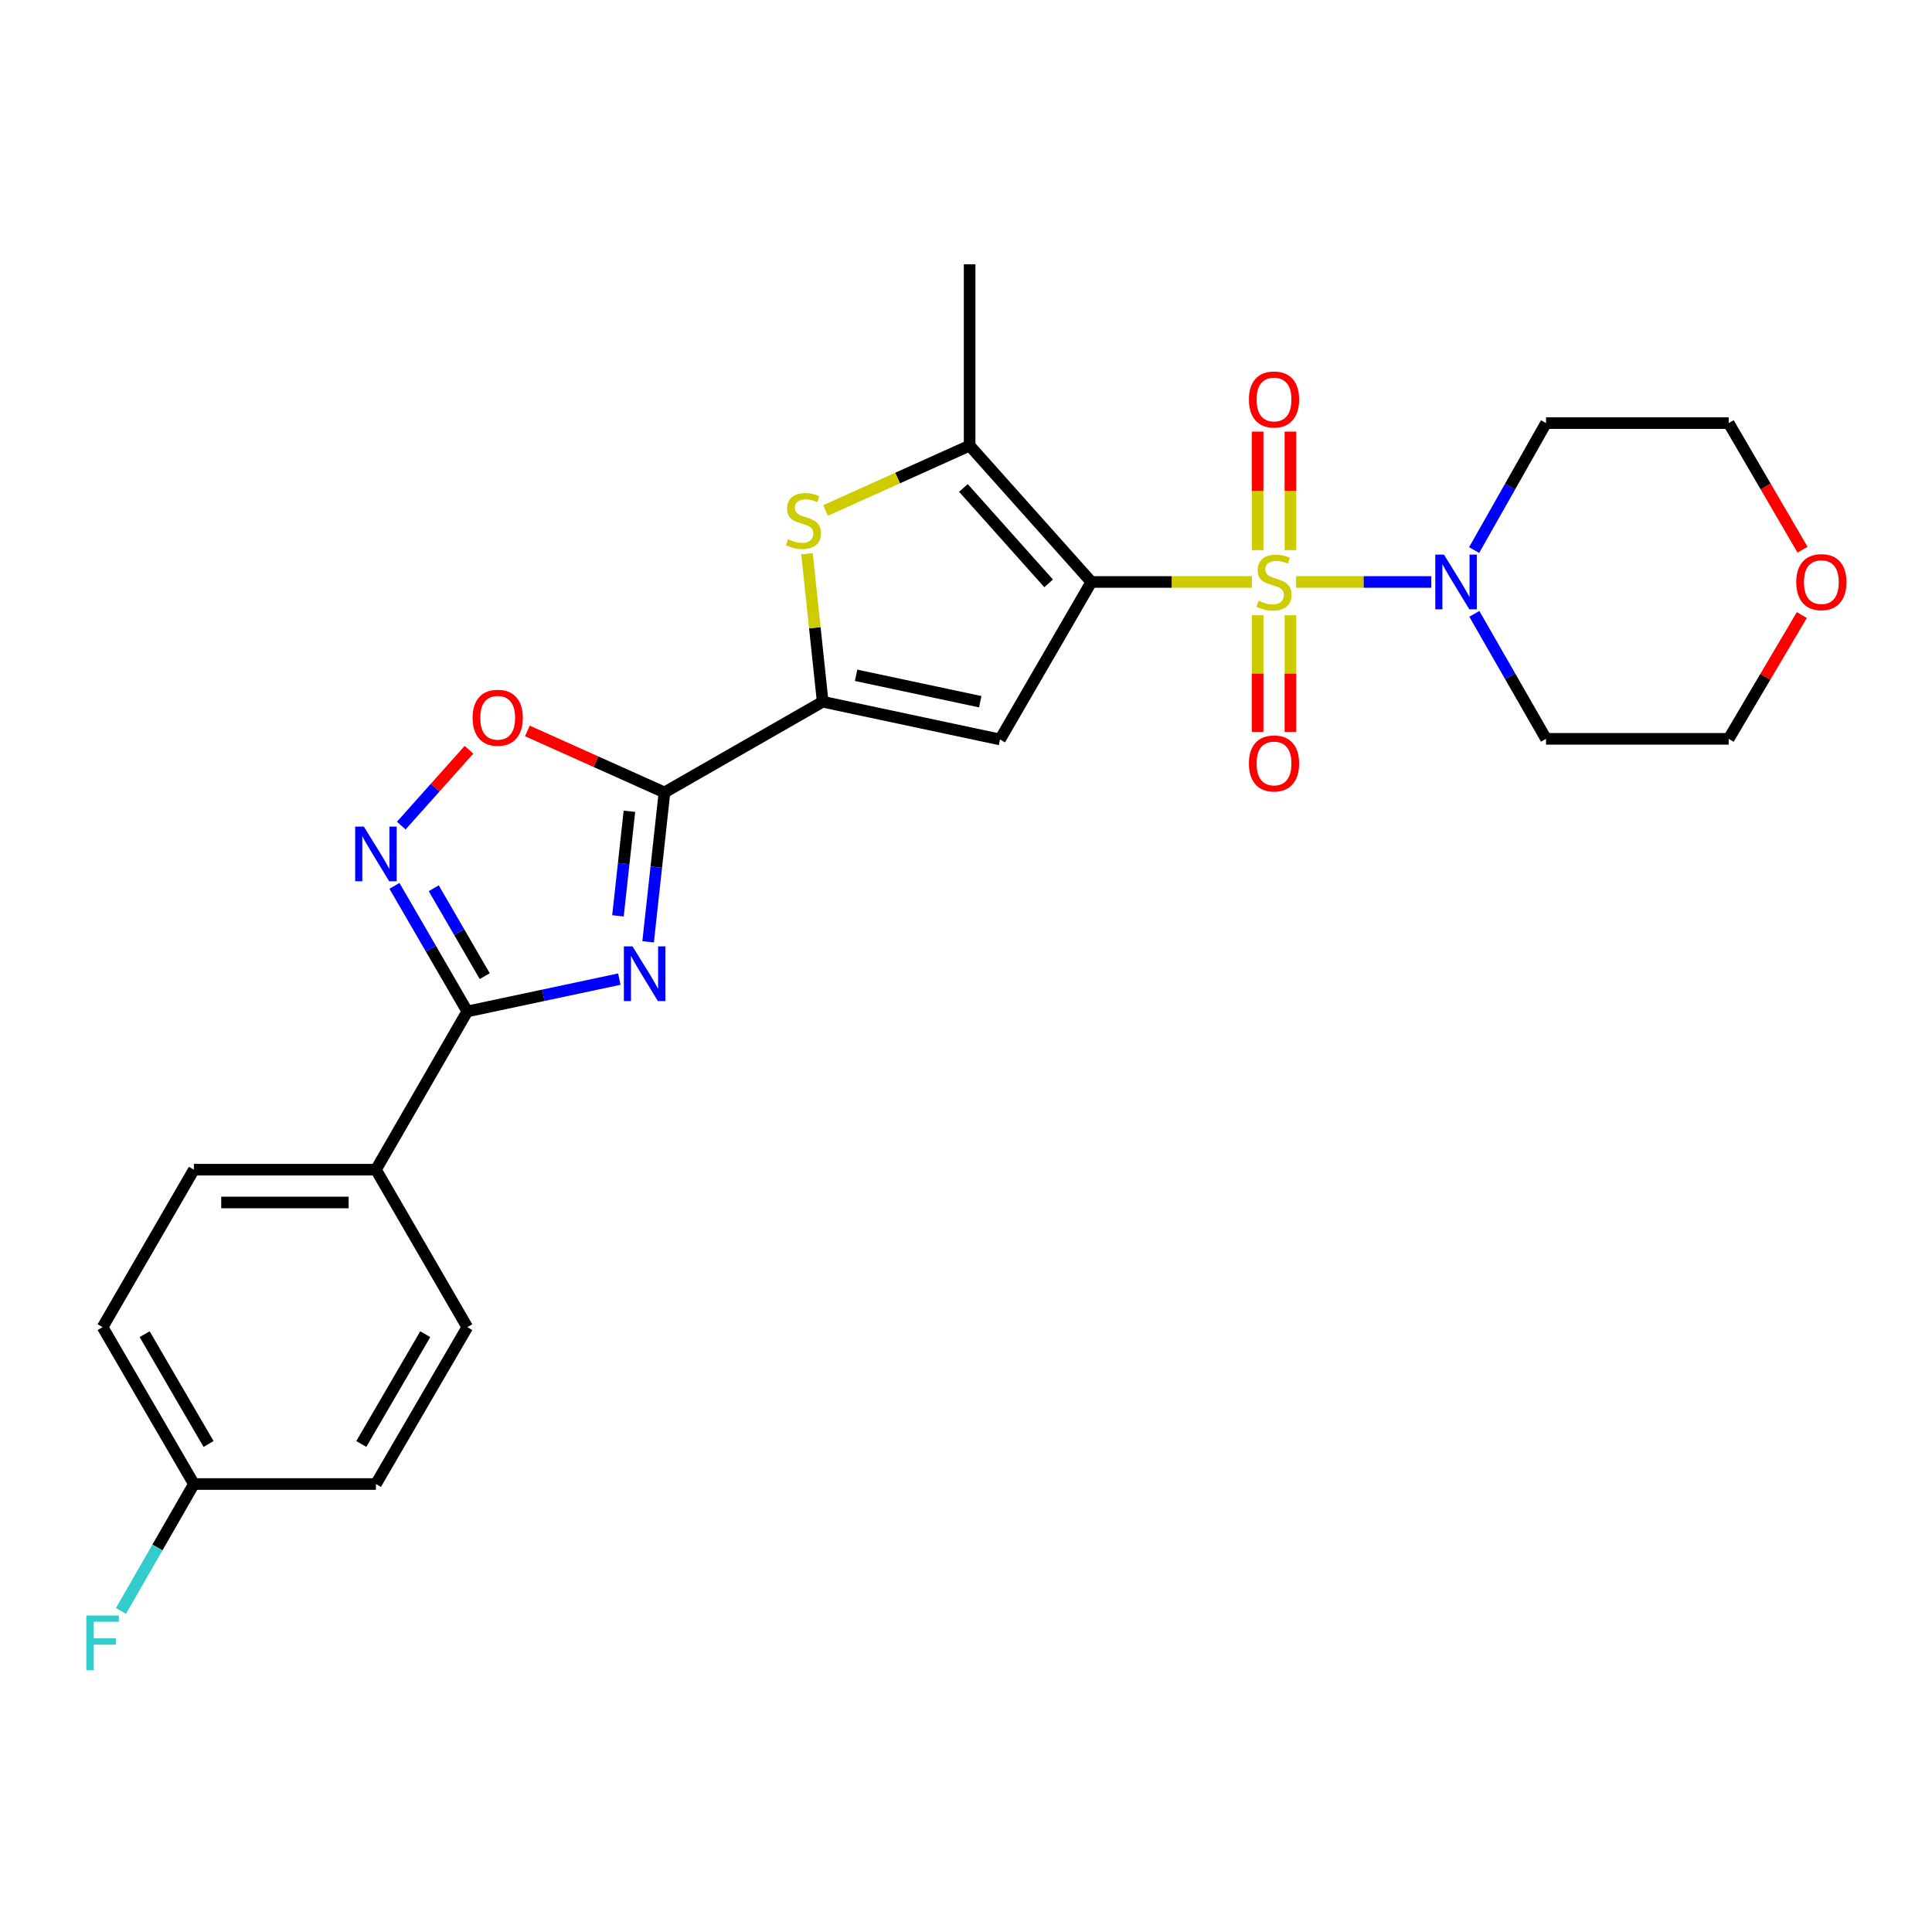 <?xml version='1.0' encoding='iso-8859-1'?>
<svg version='1.1' baseProfile='full'
              xmlns='http://www.w3.org/2000/svg'
                      xmlns:rdkit='http://www.rdkit.org/xml'
                      xmlns:xlink='http://www.w3.org/1999/xlink'
                  xml:space='preserve'
width='1000px' height='1000px' viewBox='0 0 1000 1000'>
<!-- END OF HEADER -->
<rect style='opacity:1.0;fill:#FFFFFF;stroke:none' width='1000' height='1000' x='0' y='0'> </rect>
<path class='bond-0' d='M 647.985,301.226 L 606.433,301.226' style='fill:none;fill-rule:evenodd;stroke:#CCCC00;stroke-width:6px;stroke-linecap:butt;stroke-linejoin:miter;stroke-opacity:1' />
<path class='bond-0' d='M 606.433,301.226 L 564.881,301.226' style='fill:none;fill-rule:evenodd;stroke:#000000;stroke-width:6px;stroke-linecap:butt;stroke-linejoin:miter;stroke-opacity:1' />
<path class='bond-9' d='M 670.864,301.226 L 705.85,301.226' style='fill:none;fill-rule:evenodd;stroke:#CCCC00;stroke-width:6px;stroke-linecap:butt;stroke-linejoin:miter;stroke-opacity:1' />
<path class='bond-9' d='M 705.85,301.226 L 740.837,301.226' style='fill:none;fill-rule:evenodd;stroke:#0000FF;stroke-width:6px;stroke-linecap:butt;stroke-linejoin:miter;stroke-opacity:1' />
<path class='bond-11' d='M 650.94,318.453 L 650.94,348.652' style='fill:none;fill-rule:evenodd;stroke:#CCCC00;stroke-width:6px;stroke-linecap:butt;stroke-linejoin:miter;stroke-opacity:1' />
<path class='bond-11' d='M 650.94,348.652 L 650.94,378.85' style='fill:none;fill-rule:evenodd;stroke:#FF0000;stroke-width:6px;stroke-linecap:butt;stroke-linejoin:miter;stroke-opacity:1' />
<path class='bond-11' d='M 667.917,318.453 L 667.917,348.652' style='fill:none;fill-rule:evenodd;stroke:#CCCC00;stroke-width:6px;stroke-linecap:butt;stroke-linejoin:miter;stroke-opacity:1' />
<path class='bond-11' d='M 667.917,348.652 L 667.917,378.85' style='fill:none;fill-rule:evenodd;stroke:#FF0000;stroke-width:6px;stroke-linecap:butt;stroke-linejoin:miter;stroke-opacity:1' />
<path class='bond-12' d='M 667.917,284.743 L 667.917,254.071' style='fill:none;fill-rule:evenodd;stroke:#CCCC00;stroke-width:6px;stroke-linecap:butt;stroke-linejoin:miter;stroke-opacity:1' />
<path class='bond-12' d='M 667.917,254.071 L 667.917,223.399' style='fill:none;fill-rule:evenodd;stroke:#FF0000;stroke-width:6px;stroke-linecap:butt;stroke-linejoin:miter;stroke-opacity:1' />
<path class='bond-12' d='M 650.94,284.743 L 650.94,254.071' style='fill:none;fill-rule:evenodd;stroke:#CCCC00;stroke-width:6px;stroke-linecap:butt;stroke-linejoin:miter;stroke-opacity:1' />
<path class='bond-12' d='M 650.94,254.071 L 650.94,223.399' style='fill:none;fill-rule:evenodd;stroke:#FF0000;stroke-width:6px;stroke-linecap:butt;stroke-linejoin:miter;stroke-opacity:1' />
<path class='bond-2' d='M 564.881,301.226 L 517.611,382.74' style='fill:none;fill-rule:evenodd;stroke:#000000;stroke-width:6px;stroke-linecap:butt;stroke-linejoin:miter;stroke-opacity:1' />
<path class='bond-5' d='M 564.881,301.226 L 501.871,230.653' style='fill:none;fill-rule:evenodd;stroke:#000000;stroke-width:6px;stroke-linecap:butt;stroke-linejoin:miter;stroke-opacity:1' />
<path class='bond-5' d='M 542.766,301.947 L 498.659,252.545' style='fill:none;fill-rule:evenodd;stroke:#000000;stroke-width:6px;stroke-linecap:butt;stroke-linejoin:miter;stroke-opacity:1' />
<path class='bond-1' d='M 335.464,487.487 L 339.695,448.827' style='fill:none;fill-rule:evenodd;stroke:#0000FF;stroke-width:6px;stroke-linecap:butt;stroke-linejoin:miter;stroke-opacity:1' />
<path class='bond-1' d='M 339.695,448.827 L 343.926,410.166' style='fill:none;fill-rule:evenodd;stroke:#000000;stroke-width:6px;stroke-linecap:butt;stroke-linejoin:miter;stroke-opacity:1' />
<path class='bond-1' d='M 319.858,474.042 L 322.82,446.98' style='fill:none;fill-rule:evenodd;stroke:#0000FF;stroke-width:6px;stroke-linecap:butt;stroke-linejoin:miter;stroke-opacity:1' />
<path class='bond-1' d='M 322.82,446.98 L 325.782,419.917' style='fill:none;fill-rule:evenodd;stroke:#000000;stroke-width:6px;stroke-linecap:butt;stroke-linejoin:miter;stroke-opacity:1' />
<path class='bond-6' d='M 320.57,506.789 L 281.221,515.154' style='fill:none;fill-rule:evenodd;stroke:#0000FF;stroke-width:6px;stroke-linecap:butt;stroke-linejoin:miter;stroke-opacity:1' />
<path class='bond-6' d='M 281.221,515.154 L 241.871,523.52' style='fill:none;fill-rule:evenodd;stroke:#000000;stroke-width:6px;stroke-linecap:butt;stroke-linejoin:miter;stroke-opacity:1' />
<path class='bond-4' d='M 517.611,382.74 L 425.818,363.218' style='fill:none;fill-rule:evenodd;stroke:#000000;stroke-width:6px;stroke-linecap:butt;stroke-linejoin:miter;stroke-opacity:1' />
<path class='bond-4' d='M 507.374,363.207 L 443.118,349.541' style='fill:none;fill-rule:evenodd;stroke:#000000;stroke-width:6px;stroke-linecap:butt;stroke-linejoin:miter;stroke-opacity:1' />
<path class='bond-3' d='M 343.926,410.166 L 425.818,363.218' style='fill:none;fill-rule:evenodd;stroke:#000000;stroke-width:6px;stroke-linecap:butt;stroke-linejoin:miter;stroke-opacity:1' />
<path class='bond-10' d='M 343.926,410.166 L 308.452,394.247' style='fill:none;fill-rule:evenodd;stroke:#000000;stroke-width:6px;stroke-linecap:butt;stroke-linejoin:miter;stroke-opacity:1' />
<path class='bond-10' d='M 308.452,394.247 L 272.977,378.328' style='fill:none;fill-rule:evenodd;stroke:#FF0000;stroke-width:6px;stroke-linecap:butt;stroke-linejoin:miter;stroke-opacity:1' />
<path class='bond-27' d='M 425.818,363.218 L 421.756,324.913' style='fill:none;fill-rule:evenodd;stroke:#000000;stroke-width:6px;stroke-linecap:butt;stroke-linejoin:miter;stroke-opacity:1' />
<path class='bond-27' d='M 421.756,324.913 L 417.695,286.607' style='fill:none;fill-rule:evenodd;stroke:#CCCC00;stroke-width:6px;stroke-linecap:butt;stroke-linejoin:miter;stroke-opacity:1' />
<path class='bond-7' d='M 501.871,230.653 L 464.588,247.436' style='fill:none;fill-rule:evenodd;stroke:#000000;stroke-width:6px;stroke-linecap:butt;stroke-linejoin:miter;stroke-opacity:1' />
<path class='bond-7' d='M 464.588,247.436 L 427.305,264.219' style='fill:none;fill-rule:evenodd;stroke:#CCCC00;stroke-width:6px;stroke-linecap:butt;stroke-linejoin:miter;stroke-opacity:1' />
<path class='bond-22' d='M 501.871,230.653 L 501.871,136.793' style='fill:none;fill-rule:evenodd;stroke:#000000;stroke-width:6px;stroke-linecap:butt;stroke-linejoin:miter;stroke-opacity:1' />
<path class='bond-13' d='M 241.871,523.52 L 194.583,605.421' style='fill:none;fill-rule:evenodd;stroke:#000000;stroke-width:6px;stroke-linecap:butt;stroke-linejoin:miter;stroke-opacity:1' />
<path class='bond-28' d='M 241.871,523.52 L 223.018,491.021' style='fill:none;fill-rule:evenodd;stroke:#000000;stroke-width:6px;stroke-linecap:butt;stroke-linejoin:miter;stroke-opacity:1' />
<path class='bond-28' d='M 223.018,491.021 L 204.164,458.522' style='fill:none;fill-rule:evenodd;stroke:#0000FF;stroke-width:6px;stroke-linecap:butt;stroke-linejoin:miter;stroke-opacity:1' />
<path class='bond-28' d='M 250.899,505.252 L 237.702,482.502' style='fill:none;fill-rule:evenodd;stroke:#000000;stroke-width:6px;stroke-linecap:butt;stroke-linejoin:miter;stroke-opacity:1' />
<path class='bond-28' d='M 237.702,482.502 L 224.505,459.753' style='fill:none;fill-rule:evenodd;stroke:#0000FF;stroke-width:6px;stroke-linecap:butt;stroke-linejoin:miter;stroke-opacity:1' />
<path class='bond-8' d='M 207.689,427.332 L 225.223,407.699' style='fill:none;fill-rule:evenodd;stroke:#0000FF;stroke-width:6px;stroke-linecap:butt;stroke-linejoin:miter;stroke-opacity:1' />
<path class='bond-8' d='M 225.223,407.699 L 242.757,388.066' style='fill:none;fill-rule:evenodd;stroke:#FF0000;stroke-width:6px;stroke-linecap:butt;stroke-linejoin:miter;stroke-opacity:1' />
<path class='bond-17' d='M 763.007,284.704 L 781.617,251.855' style='fill:none;fill-rule:evenodd;stroke:#0000FF;stroke-width:6px;stroke-linecap:butt;stroke-linejoin:miter;stroke-opacity:1' />
<path class='bond-17' d='M 781.617,251.855 L 800.227,219.005' style='fill:none;fill-rule:evenodd;stroke:#000000;stroke-width:6px;stroke-linecap:butt;stroke-linejoin:miter;stroke-opacity:1' />
<path class='bond-18' d='M 763.112,317.727 L 781.67,350.073' style='fill:none;fill-rule:evenodd;stroke:#0000FF;stroke-width:6px;stroke-linecap:butt;stroke-linejoin:miter;stroke-opacity:1' />
<path class='bond-18' d='M 781.67,350.073 L 800.227,382.42' style='fill:none;fill-rule:evenodd;stroke:#000000;stroke-width:6px;stroke-linecap:butt;stroke-linejoin:miter;stroke-opacity:1' />
<path class='bond-15' d='M 194.583,605.421 L 100.365,605.421' style='fill:none;fill-rule:evenodd;stroke:#000000;stroke-width:6px;stroke-linecap:butt;stroke-linejoin:miter;stroke-opacity:1' />
<path class='bond-15' d='M 180.451,622.397 L 114.498,622.397' style='fill:none;fill-rule:evenodd;stroke:#000000;stroke-width:6px;stroke-linecap:butt;stroke-linejoin:miter;stroke-opacity:1' />
<path class='bond-16' d='M 194.583,605.421 L 241.871,686.935' style='fill:none;fill-rule:evenodd;stroke:#000000;stroke-width:6px;stroke-linecap:butt;stroke-linejoin:miter;stroke-opacity:1' />
<path class='bond-14' d='M 932.62,318.344 L 913.693,350.382' style='fill:none;fill-rule:evenodd;stroke:#FF0000;stroke-width:6px;stroke-linecap:butt;stroke-linejoin:miter;stroke-opacity:1' />
<path class='bond-14' d='M 913.693,350.382 L 894.765,382.42' style='fill:none;fill-rule:evenodd;stroke:#000000;stroke-width:6px;stroke-linecap:butt;stroke-linejoin:miter;stroke-opacity:1' />
<path class='bond-26' d='M 932.99,284.527 L 913.878,251.766' style='fill:none;fill-rule:evenodd;stroke:#FF0000;stroke-width:6px;stroke-linecap:butt;stroke-linejoin:miter;stroke-opacity:1' />
<path class='bond-26' d='M 913.878,251.766 L 894.765,219.005' style='fill:none;fill-rule:evenodd;stroke:#000000;stroke-width:6px;stroke-linecap:butt;stroke-linejoin:miter;stroke-opacity:1' />
<path class='bond-20' d='M 100.365,605.421 L 53.106,686.935' style='fill:none;fill-rule:evenodd;stroke:#000000;stroke-width:6px;stroke-linecap:butt;stroke-linejoin:miter;stroke-opacity:1' />
<path class='bond-21' d='M 241.871,686.935 L 194.583,768.128' style='fill:none;fill-rule:evenodd;stroke:#000000;stroke-width:6px;stroke-linecap:butt;stroke-linejoin:miter;stroke-opacity:1' />
<path class='bond-21' d='M 220.109,690.57 L 187.007,747.405' style='fill:none;fill-rule:evenodd;stroke:#000000;stroke-width:6px;stroke-linecap:butt;stroke-linejoin:miter;stroke-opacity:1' />
<path class='bond-25' d='M 800.227,219.005 L 894.765,219.005' style='fill:none;fill-rule:evenodd;stroke:#000000;stroke-width:6px;stroke-linecap:butt;stroke-linejoin:miter;stroke-opacity:1' />
<path class='bond-24' d='M 800.227,382.42 L 894.765,382.42' style='fill:none;fill-rule:evenodd;stroke:#000000;stroke-width:6px;stroke-linecap:butt;stroke-linejoin:miter;stroke-opacity:1' />
<path class='bond-19' d='M 100.365,768.128 L 194.583,768.128' style='fill:none;fill-rule:evenodd;stroke:#000000;stroke-width:6px;stroke-linecap:butt;stroke-linejoin:miter;stroke-opacity:1' />
<path class='bond-23' d='M 100.365,768.128 L 81.487,800.968' style='fill:none;fill-rule:evenodd;stroke:#000000;stroke-width:6px;stroke-linecap:butt;stroke-linejoin:miter;stroke-opacity:1' />
<path class='bond-23' d='M 81.487,800.968 L 62.608,833.809' style='fill:none;fill-rule:evenodd;stroke:#33CCCC;stroke-width:6px;stroke-linecap:butt;stroke-linejoin:miter;stroke-opacity:1' />
<path class='bond-29' d='M 100.365,768.128 L 53.106,686.935' style='fill:none;fill-rule:evenodd;stroke:#000000;stroke-width:6px;stroke-linecap:butt;stroke-linejoin:miter;stroke-opacity:1' />
<path class='bond-29' d='M 107.948,747.409 L 74.866,690.574' style='fill:none;fill-rule:evenodd;stroke:#000000;stroke-width:6px;stroke-linecap:butt;stroke-linejoin:miter;stroke-opacity:1' />
<path  class='atom-0' d='M 651.429 310.946
Q 651.749 311.066, 653.069 311.626
Q 654.389 312.186, 655.829 312.546
Q 657.309 312.866, 658.749 312.866
Q 661.429 312.866, 662.989 311.586
Q 664.549 310.266, 664.549 307.986
Q 664.549 306.426, 663.749 305.466
Q 662.989 304.506, 661.789 303.986
Q 660.589 303.466, 658.589 302.866
Q 656.069 302.106, 654.549 301.386
Q 653.069 300.666, 651.989 299.146
Q 650.949 297.626, 650.949 295.066
Q 650.949 291.506, 653.349 289.306
Q 655.789 287.106, 660.589 287.106
Q 663.869 287.106, 667.589 288.666
L 666.669 291.746
Q 663.269 290.346, 660.709 290.346
Q 657.949 290.346, 656.429 291.506
Q 654.909 292.626, 654.949 294.586
Q 654.949 296.106, 655.709 297.026
Q 656.509 297.946, 657.629 298.466
Q 658.789 298.986, 660.709 299.586
Q 663.269 300.386, 664.789 301.186
Q 666.309 301.986, 667.389 303.626
Q 668.509 305.226, 668.509 307.986
Q 668.509 311.906, 665.869 314.026
Q 663.269 316.106, 658.909 316.106
Q 656.389 316.106, 654.469 315.546
Q 652.589 315.026, 650.349 314.106
L 651.429 310.946
' fill='#CCCC00'/>
<path  class='atom-2' d='M 327.396 489.847
L 336.676 504.847
Q 337.596 506.327, 339.076 509.007
Q 340.556 511.687, 340.636 511.847
L 340.636 489.847
L 344.396 489.847
L 344.396 518.167
L 340.516 518.167
L 330.556 501.767
Q 329.396 499.847, 328.156 497.647
Q 326.956 495.447, 326.596 494.767
L 326.596 518.167
L 322.916 518.167
L 322.916 489.847
L 327.396 489.847
' fill='#0000FF'/>
<path  class='atom-8' d='M 407.868 279.088
Q 408.188 279.208, 409.508 279.768
Q 410.828 280.328, 412.268 280.688
Q 413.748 281.008, 415.188 281.008
Q 417.868 281.008, 419.428 279.728
Q 420.988 278.408, 420.988 276.128
Q 420.988 274.568, 420.188 273.608
Q 419.428 272.648, 418.228 272.128
Q 417.028 271.608, 415.028 271.008
Q 412.508 270.248, 410.988 269.528
Q 409.508 268.808, 408.428 267.288
Q 407.388 265.768, 407.388 263.208
Q 407.388 259.648, 409.788 257.448
Q 412.228 255.248, 417.028 255.248
Q 420.308 255.248, 424.028 256.808
L 423.108 259.888
Q 419.708 258.488, 417.148 258.488
Q 414.388 258.488, 412.868 259.648
Q 411.348 260.768, 411.388 262.728
Q 411.388 264.248, 412.148 265.168
Q 412.948 266.088, 414.068 266.608
Q 415.228 267.128, 417.148 267.728
Q 419.708 268.528, 421.228 269.328
Q 422.748 270.128, 423.828 271.768
Q 424.948 273.368, 424.948 276.128
Q 424.948 280.048, 422.308 282.168
Q 419.708 284.248, 415.348 284.248
Q 412.828 284.248, 410.908 283.688
Q 409.028 283.168, 406.788 282.248
L 407.868 279.088
' fill='#CCCC00'/>
<path  class='atom-9' d='M 188.323 427.846
L 197.603 442.846
Q 198.523 444.326, 200.003 447.006
Q 201.483 449.686, 201.563 449.846
L 201.563 427.846
L 205.323 427.846
L 205.323 456.166
L 201.443 456.166
L 191.483 439.766
Q 190.323 437.846, 189.083 435.646
Q 187.883 433.446, 187.523 432.766
L 187.523 456.166
L 183.843 456.166
L 183.843 427.846
L 188.323 427.846
' fill='#0000FF'/>
<path  class='atom-10' d='M 747.386 287.066
L 756.666 302.066
Q 757.586 303.546, 759.066 306.226
Q 760.546 308.906, 760.626 309.066
L 760.626 287.066
L 764.386 287.066
L 764.386 315.386
L 760.506 315.386
L 750.546 298.986
Q 749.386 297.066, 748.146 294.866
Q 746.946 292.666, 746.586 291.986
L 746.586 315.386
L 742.906 315.386
L 742.906 287.066
L 747.386 287.066
' fill='#0000FF'/>
<path  class='atom-11' d='M 244.612 371.512
Q 244.612 364.712, 247.972 360.912
Q 251.332 357.112, 257.612 357.112
Q 263.892 357.112, 267.252 360.912
Q 270.612 364.712, 270.612 371.512
Q 270.612 378.392, 267.212 382.312
Q 263.812 386.192, 257.612 386.192
Q 251.372 386.192, 247.972 382.312
Q 244.612 378.432, 244.612 371.512
M 257.612 382.992
Q 261.932 382.992, 264.252 380.112
Q 266.612 377.192, 266.612 371.512
Q 266.612 365.952, 264.252 363.152
Q 261.932 360.312, 257.612 360.312
Q 253.292 360.312, 250.932 363.112
Q 248.612 365.912, 248.612 371.512
Q 248.612 377.232, 250.932 380.112
Q 253.292 382.992, 257.612 382.992
' fill='#FF0000'/>
<path  class='atom-12' d='M 646.429 395.166
Q 646.429 388.366, 649.789 384.566
Q 653.149 380.766, 659.429 380.766
Q 665.709 380.766, 669.069 384.566
Q 672.429 388.366, 672.429 395.166
Q 672.429 402.046, 669.029 405.966
Q 665.629 409.846, 659.429 409.846
Q 653.189 409.846, 649.789 405.966
Q 646.429 402.086, 646.429 395.166
M 659.429 406.646
Q 663.749 406.646, 666.069 403.766
Q 668.429 400.846, 668.429 395.166
Q 668.429 389.606, 666.069 386.806
Q 663.749 383.966, 659.429 383.966
Q 655.109 383.966, 652.749 386.766
Q 650.429 389.566, 650.429 395.166
Q 650.429 400.886, 652.749 403.766
Q 655.109 406.646, 659.429 406.646
' fill='#FF0000'/>
<path  class='atom-13' d='M 646.429 206.768
Q 646.429 199.968, 649.789 196.168
Q 653.149 192.368, 659.429 192.368
Q 665.709 192.368, 669.069 196.168
Q 672.429 199.968, 672.429 206.768
Q 672.429 213.648, 669.029 217.568
Q 665.629 221.448, 659.429 221.448
Q 653.189 221.448, 649.789 217.568
Q 646.429 213.688, 646.429 206.768
M 659.429 218.248
Q 663.749 218.248, 666.069 215.368
Q 668.429 212.448, 668.429 206.768
Q 668.429 201.208, 666.069 198.408
Q 663.749 195.568, 659.429 195.568
Q 655.109 195.568, 652.749 198.368
Q 650.429 201.168, 650.429 206.768
Q 650.429 212.488, 652.749 215.368
Q 655.109 218.248, 659.429 218.248
' fill='#FF0000'/>
<path  class='atom-15' d='M 929.733 301.306
Q 929.733 294.506, 933.093 290.706
Q 936.453 286.906, 942.733 286.906
Q 949.013 286.906, 952.373 290.706
Q 955.733 294.506, 955.733 301.306
Q 955.733 308.186, 952.333 312.106
Q 948.933 315.986, 942.733 315.986
Q 936.493 315.986, 933.093 312.106
Q 929.733 308.226, 929.733 301.306
M 942.733 312.786
Q 947.053 312.786, 949.373 309.906
Q 951.733 306.986, 951.733 301.306
Q 951.733 295.746, 949.373 292.946
Q 947.053 290.106, 942.733 290.106
Q 938.413 290.106, 936.053 292.906
Q 933.733 295.706, 933.733 301.306
Q 933.733 307.026, 936.053 309.906
Q 938.413 312.786, 942.733 312.786
' fill='#FF0000'/>
<path  class='atom-24' d='M 44.686 836.18
L 61.526 836.18
L 61.526 839.42
L 48.486 839.42
L 48.486 848.02
L 60.086 848.02
L 60.086 851.3
L 48.486 851.3
L 48.486 864.5
L 44.686 864.5
L 44.686 836.18
' fill='#33CCCC'/>
</svg>

